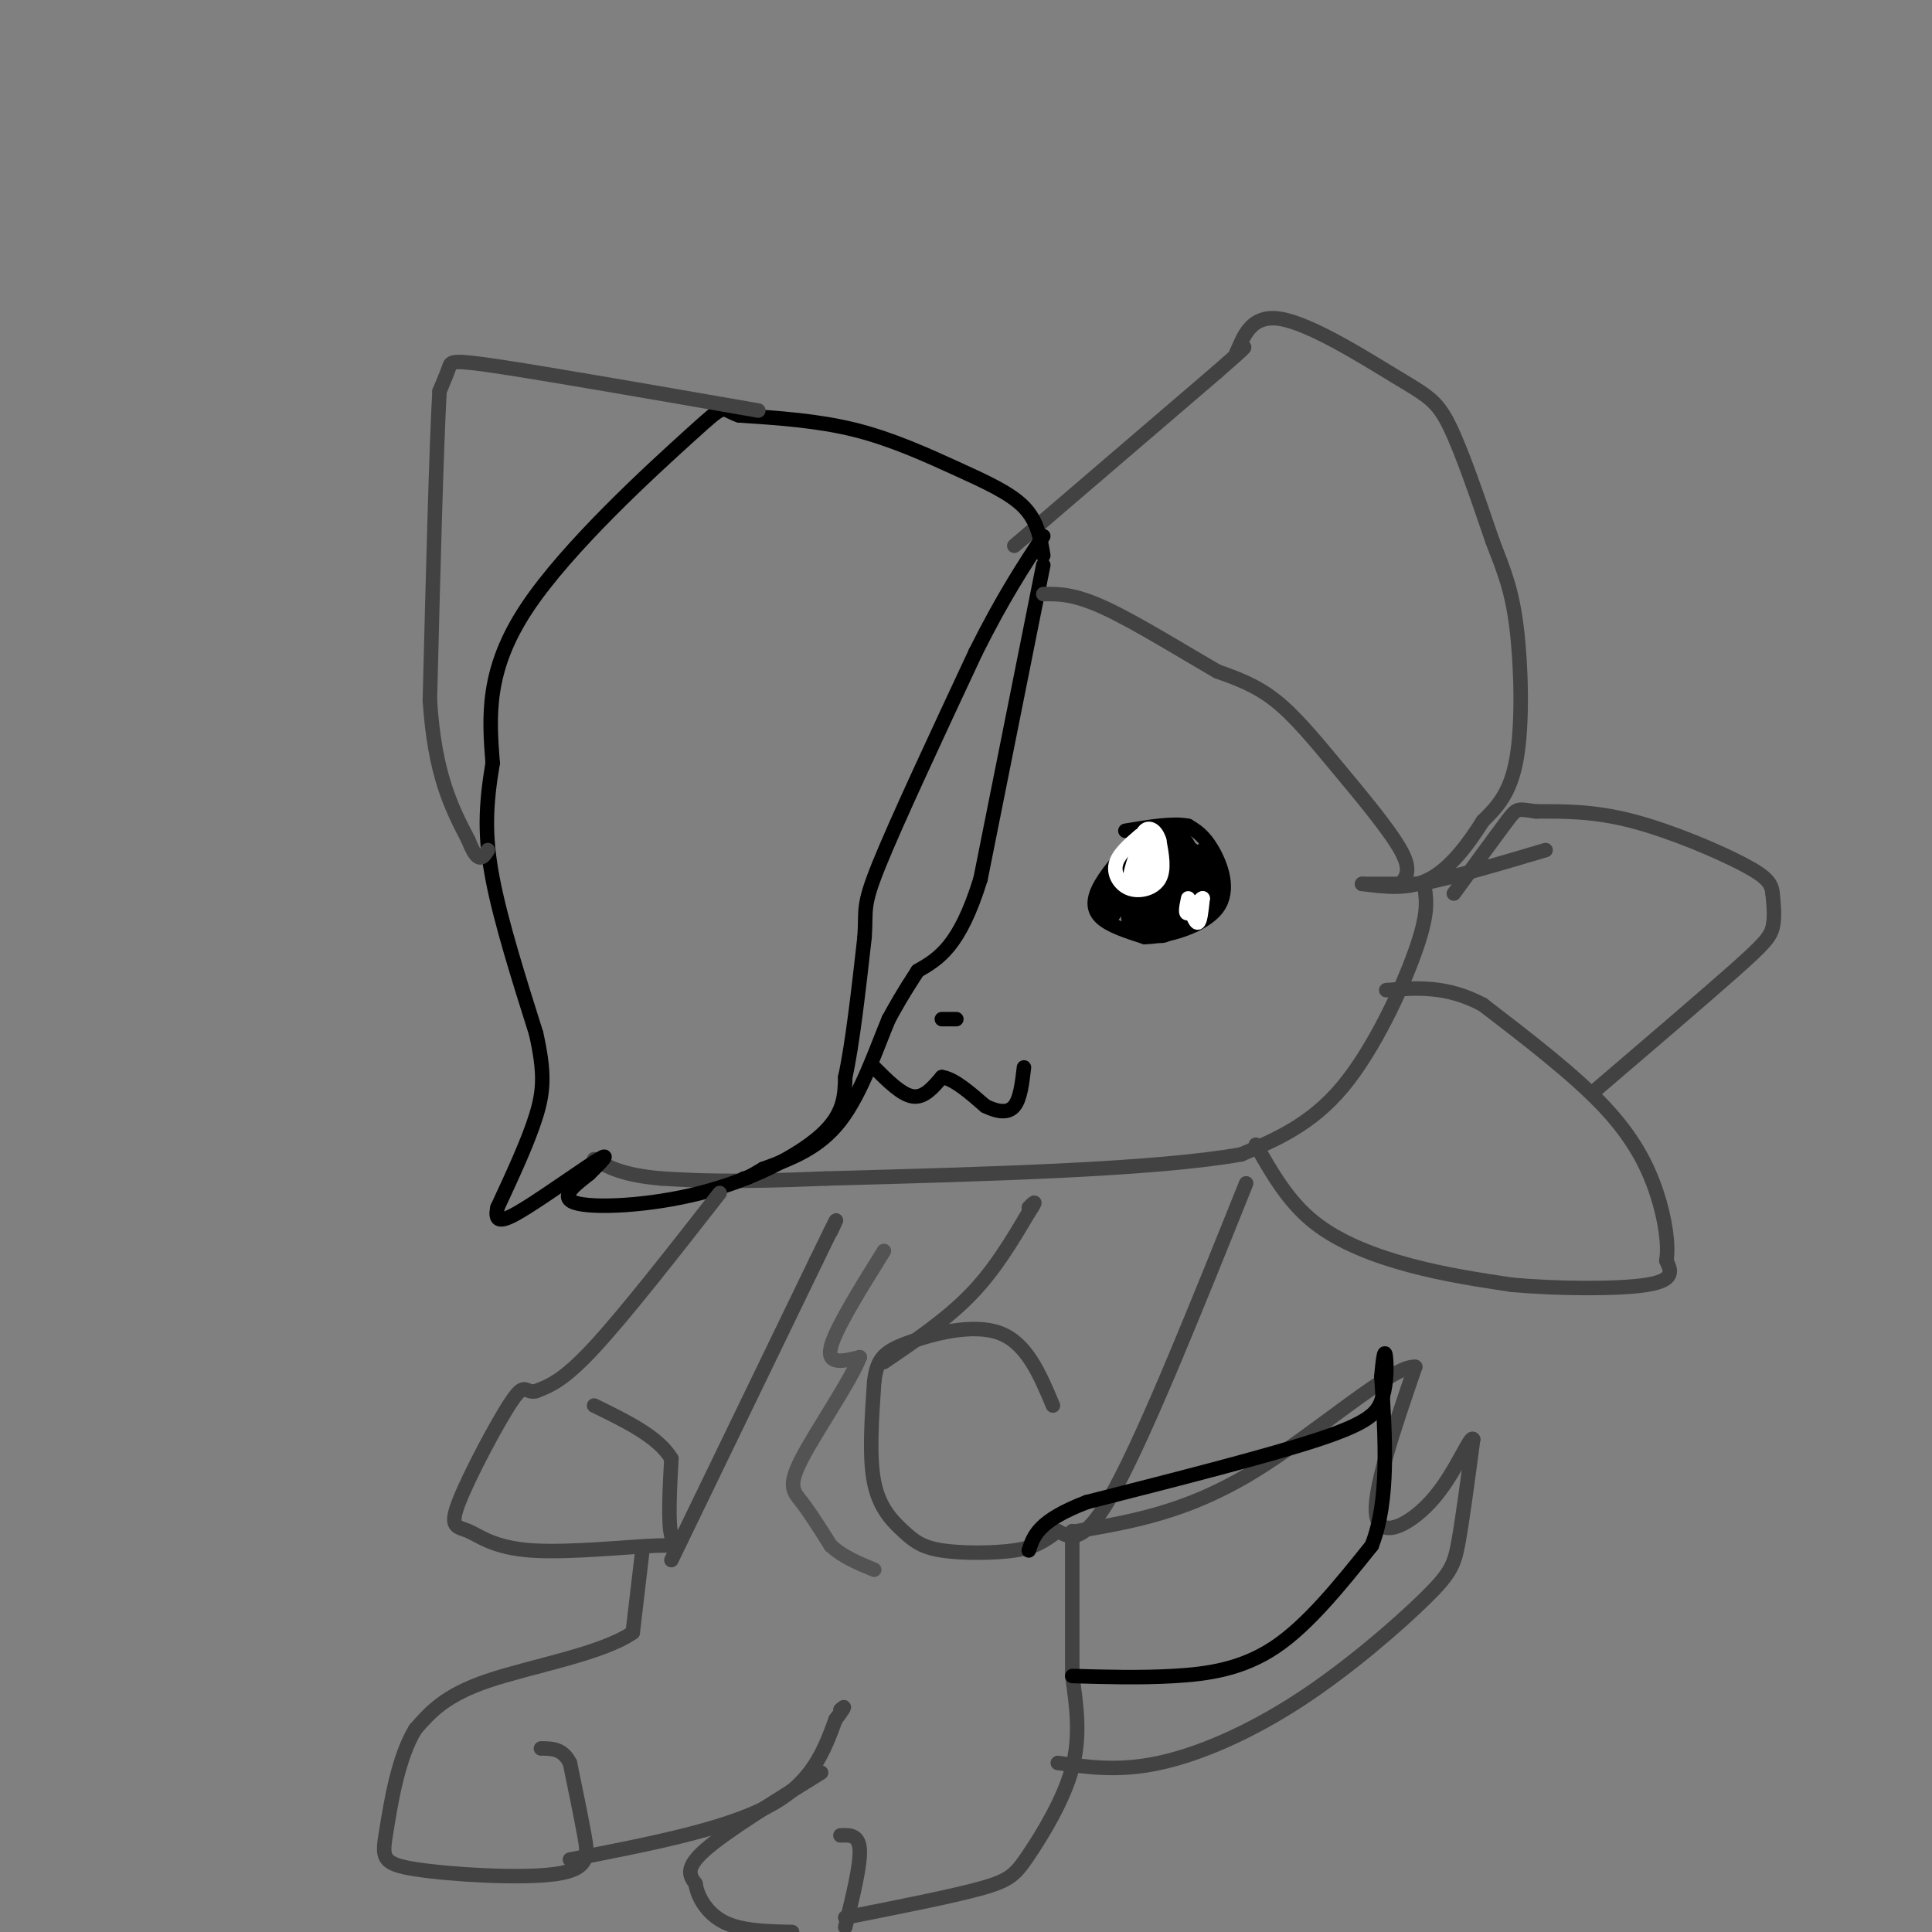 <svg viewBox='0 0 400 400' version='1.1' xmlns='http://www.w3.org/2000/svg' xmlns:xlink='http://www.w3.org/1999/xlink'><rect x="0" y="0" width="400" height="400" fill="#808080" stroke="none"/><g fill='none' stroke='#424242' stroke-width='3' stroke-linecap='round' stroke-linejoin='round'><path d='M210,113c0.000,0.000 42.000,-36.000 42,-36'/><path d='M252,77c7.667,-6.667 5.833,-5.333 4,-4'/><path d='M256,73c1.349,-2.848 2.722,-7.970 9,-7c6.278,0.970 17.459,8.030 24,12c6.541,3.970 8.440,4.848 11,10c2.560,5.152 5.780,14.576 9,24'/><path d='M309,112c2.440,6.333 4.042,10.167 5,18c0.958,7.833 1.274,19.667 0,27c-1.274,7.333 -4.137,10.167 -7,13'/><path d='M307,170c-2.911,4.644 -6.689,9.756 -11,12c-4.311,2.244 -9.156,1.622 -14,1'/><path d='M282,183c0.000,0.000 12.000,0.000 12,0'/><path d='M294,183c6.333,-1.167 16.167,-4.083 26,-7'/><path d='M295,184c0.356,2.689 0.711,5.378 -2,13c-2.711,7.622 -8.489,20.178 -15,28c-6.511,7.822 -13.756,10.911 -21,14'/><path d='M257,239c-17.833,3.167 -51.917,4.083 -86,5'/><path d='M171,244c-20.000,0.833 -27.000,0.417 -34,0'/><path d='M137,244c-8.000,-0.667 -11.000,-2.333 -14,-4'/><path d='M260,237c3.311,5.844 6.622,11.689 12,16c5.378,4.311 12.822,7.089 20,9c7.178,1.911 14.089,2.956 21,4'/><path d='M313,266c9.311,0.844 22.089,0.956 28,0c5.911,-0.956 4.956,-2.978 4,-5'/><path d='M345,261c0.524,-3.119 -0.167,-8.417 -2,-14c-1.833,-5.583 -4.810,-11.452 -11,-18c-6.190,-6.548 -15.595,-13.774 -25,-21'/><path d='M307,208c-7.500,-4.000 -13.750,-3.500 -20,-3'/><path d='M330,226c11.356,-9.711 22.711,-19.422 29,-25c6.289,-5.578 7.511,-7.022 8,-9c0.489,-1.978 0.244,-4.489 0,-7'/><path d='M367,185c-0.226,-1.929 -0.792,-3.250 -6,-6c-5.208,-2.750 -15.060,-6.929 -23,-9c-7.940,-2.071 -13.970,-2.036 -20,-2'/><path d='M318,168c-3.956,-0.533 -3.844,-0.867 -6,2c-2.156,2.867 -6.578,8.933 -11,15'/></g>
<g fill='none' stroke='#000000' stroke-width='3' stroke-linecap='round' stroke-linejoin='round'><path d='M237,172c-3.600,3.956 -7.200,7.911 -9,11c-1.800,3.089 -1.800,5.311 0,7c1.800,1.689 5.400,2.844 9,4'/><path d='M237,194c4.786,-0.083 12.250,-2.292 15,-6c2.750,-3.708 0.786,-8.917 -1,-12c-1.786,-3.083 -3.393,-4.042 -5,-5'/><path d='M246,171c-3.000,-0.667 -8.000,0.167 -13,1'/><path d='M239,172c-3.024,2.881 -6.048,5.762 -8,10c-1.952,4.238 -2.833,9.833 -1,8c1.833,-1.833 6.381,-11.095 7,-13c0.619,-1.905 -2.690,3.548 -6,9'/><path d='M231,186c-0.457,1.919 1.399,2.217 3,2c1.601,-0.217 2.945,-0.949 5,-5c2.055,-4.051 4.822,-11.422 3,-11c-1.822,0.422 -8.231,8.635 -8,13c0.231,4.365 7.103,4.881 11,3c3.897,-1.881 4.818,-6.160 4,-9c-0.818,-2.840 -3.377,-4.240 -6,-4c-2.623,0.240 -5.312,2.120 -8,4'/><path d='M235,179c-1.381,2.552 -0.833,6.931 2,9c2.833,2.069 7.951,1.827 10,0c2.049,-1.827 1.030,-5.239 0,-7c-1.030,-1.761 -2.069,-1.869 -4,-2c-1.931,-0.131 -4.752,-0.284 -7,1c-2.248,1.284 -3.922,4.004 -2,6c1.922,1.996 7.441,3.268 11,2c3.559,-1.268 5.160,-5.077 4,-7c-1.160,-1.923 -5.080,-1.962 -9,-2'/><path d='M240,179c-2.745,1.522 -5.107,6.325 -6,9c-0.893,2.675 -0.317,3.220 2,3c2.317,-0.220 6.376,-1.206 7,-2c0.624,-0.794 -2.188,-1.397 -5,-2'/><path d='M238,187c-1.632,-0.185 -3.211,0.351 -3,1c0.211,0.649 2.213,1.409 4,0c1.787,-1.409 3.360,-4.988 3,-7c-0.360,-2.012 -2.655,-2.456 -4,-1c-1.345,1.456 -1.742,4.813 -1,7c0.742,2.187 2.623,3.204 4,4c1.377,0.796 2.251,1.370 3,0c0.749,-1.370 1.375,-4.685 2,-8'/><path d='M246,183c-1.073,-1.646 -4.756,-1.761 -7,0c-2.244,1.761 -3.051,5.399 -2,8c1.051,2.601 3.959,4.165 6,1c2.041,-3.165 3.215,-11.061 3,-15c-0.215,-3.939 -1.821,-3.922 -4,-1c-2.179,2.922 -4.933,8.748 -5,12c-0.067,3.252 2.552,3.929 4,3c1.448,-0.929 1.724,-3.465 2,-6'/><path d='M243,185c0.501,-1.667 0.754,-2.833 0,-3c-0.754,-0.167 -2.514,0.666 -3,2c-0.486,1.334 0.301,3.170 2,5c1.699,1.830 4.311,3.656 6,2c1.689,-1.656 2.455,-6.792 1,-10c-1.455,-3.208 -5.130,-4.488 -7,-4c-1.870,0.488 -1.935,2.744 -2,5'/><path d='M240,182c-0.153,1.803 0.466,3.811 2,5c1.534,1.189 3.985,1.559 5,-1c1.015,-2.559 0.595,-8.048 -1,-11c-1.595,-2.952 -4.366,-3.369 -6,-1c-1.634,2.369 -2.132,7.522 0,11c2.132,3.478 6.895,5.279 9,4c2.105,-1.279 1.553,-5.640 1,-10'/><path d='M250,179c-0.589,-2.169 -2.560,-2.592 -4,-3c-1.440,-0.408 -2.349,-0.802 -2,3c0.349,3.802 1.957,11.801 3,12c1.043,0.199 1.522,-7.400 2,-15'/><path d='M181,221c2.833,2.833 5.667,5.667 8,6c2.333,0.333 4.167,-1.833 6,-4'/><path d='M195,223c2.500,0.333 5.750,3.167 9,6'/><path d='M204,229c2.644,1.289 4.756,1.511 6,0c1.244,-1.511 1.622,-4.756 2,-8'/><path d='M198,211c0.000,0.000 -3.000,0.000 -3,0'/><path d='M216,115c-0.589,-3.542 -1.179,-7.083 -4,-10c-2.821,-2.917 -7.875,-5.208 -14,-8c-6.125,-2.792 -13.321,-6.083 -21,-8c-7.679,-1.917 -15.839,-2.458 -24,-3'/><path d='M153,86c-4.036,-1.321 -2.125,-3.125 -10,4c-7.875,7.125 -25.536,23.179 -34,36c-8.464,12.821 -7.732,22.411 -7,32'/><path d='M102,158c-1.489,8.889 -1.711,15.111 0,24c1.711,8.889 5.356,20.444 9,32'/><path d='M111,214c1.756,7.911 1.644,11.689 0,17c-1.644,5.311 -4.822,12.156 -8,19'/><path d='M103,250c-0.798,3.571 1.208,3.000 6,0c4.792,-3.000 12.369,-8.429 15,-10c2.631,-1.571 0.315,0.714 -2,3'/><path d='M122,243c-2.182,1.791 -6.636,4.769 -3,6c3.636,1.231 15.364,0.716 26,-2c10.636,-2.716 20.182,-7.633 25,-12c4.818,-4.367 4.909,-8.183 5,-12'/><path d='M175,223c1.500,-6.833 2.750,-17.917 4,-29'/><path d='M179,194c0.400,-5.889 -0.600,-6.111 3,-15c3.600,-8.889 11.800,-26.444 20,-44'/><path d='M202,135c5.667,-11.333 9.833,-17.667 14,-24'/><path d='M216,117c0.000,0.000 -13.000,65.000 -13,65'/><path d='M203,182c-4.333,14.000 -8.667,16.500 -13,19'/><path d='M190,201c-3.167,4.833 -4.583,7.417 -6,10'/><path d='M184,211c-2.444,5.778 -5.556,15.222 -10,21c-4.444,5.778 -10.222,7.889 -16,10'/><path d='M158,242c-3.333,2.000 -3.667,2.000 -4,2'/></g>
<g fill='none' stroke='#424242' stroke-width='3' stroke-linecap='round' stroke-linejoin='round'><path d='M157,85c-21.200,-3.689 -42.400,-7.378 -53,-9c-10.600,-1.622 -10.600,-1.178 -11,0c-0.400,1.178 -1.200,3.089 -2,5'/><path d='M91,81c-0.667,11.500 -1.333,37.750 -2,64'/><path d='M89,145c1.000,15.500 4.500,22.250 8,29'/><path d='M97,174c2.000,5.167 3.000,3.583 4,2'/><path d='M290,183c1.155,-1.417 2.310,-2.833 0,-7c-2.310,-4.167 -8.083,-11.083 -13,-17c-4.917,-5.917 -8.976,-10.833 -13,-14c-4.024,-3.167 -8.012,-4.583 -12,-6'/><path d='M252,139c-6.400,-3.689 -16.400,-9.911 -23,-13c-6.600,-3.089 -9.800,-3.044 -13,-3'/><path d='M258,245c-10.250,25.500 -20.500,51.000 -27,63c-6.500,12.000 -9.250,10.500 -12,9'/><path d='M219,317c-3.089,2.258 -4.811,3.403 -9,4c-4.189,0.597 -10.844,0.644 -15,0c-4.156,-0.644 -5.811,-1.981 -8,-4c-2.189,-2.019 -4.911,-4.720 -6,-10c-1.089,-5.280 -0.544,-13.140 0,-21'/><path d='M181,286c0.583,-4.762 2.042,-6.167 7,-8c4.958,-1.833 13.417,-4.095 19,-2c5.583,2.095 8.292,8.548 11,15'/><path d='M183,282c6.500,-4.417 13.000,-8.833 18,-14c5.000,-5.167 8.500,-11.083 12,-17'/><path d='M213,251c2.000,-3.000 1.000,-2.000 0,-1'/><path d='M149,247c-9.833,12.583 -19.667,25.167 -26,32c-6.333,6.833 -9.167,7.917 -12,9'/><path d='M111,288c-2.316,0.649 -2.106,-2.227 -5,2c-2.894,4.227 -8.892,15.557 -11,21c-2.108,5.443 -0.327,4.997 2,6c2.327,1.003 5.201,3.454 13,4c7.799,0.546 20.523,-0.815 26,-1c5.477,-0.185 3.708,0.804 3,-2c-0.708,-2.804 -0.354,-9.402 0,-16'/><path d='M139,302c-2.667,-4.500 -9.333,-7.750 -16,-11'/><path d='M139,323c0.000,0.000 30.000,-62.000 30,-62'/><path d='M169,261c5.500,-11.333 4.250,-8.667 3,-6'/><path d='M133,321c0.000,0.000 -2.000,17.000 -2,17'/><path d='M131,338c-6.311,4.422 -21.089,6.978 -30,10c-8.911,3.022 -11.956,6.511 -15,10'/><path d='M86,358c-3.601,5.856 -5.103,15.494 -6,21c-0.897,5.506 -1.189,6.878 6,8c7.189,1.122 21.859,1.994 29,1c7.141,-0.994 6.755,-3.856 6,-8c-0.755,-4.144 -1.877,-9.572 -3,-15'/><path d='M118,365c-1.500,-3.000 -3.750,-3.000 -6,-3'/><path d='M118,385c15.917,-3.083 31.833,-6.167 41,-11c9.167,-4.833 11.583,-11.417 14,-18'/><path d='M173,356c2.500,-3.333 1.750,-2.667 1,-2'/><path d='M170,367c-9.833,6.083 -19.667,12.167 -24,16c-4.333,3.833 -3.167,5.417 -2,7'/><path d='M144,390c0.400,2.778 2.400,6.222 6,8c3.600,1.778 8.800,1.889 14,2'/><path d='M175,399c1.583,-6.417 3.167,-12.833 3,-16c-0.167,-3.167 -2.083,-3.083 -4,-3'/><path d='M175,397c10.970,-2.167 21.940,-4.333 28,-6c6.060,-1.667 7.208,-2.833 10,-7c2.792,-4.167 7.226,-11.333 9,-18c1.774,-6.667 0.887,-12.833 0,-19'/><path d='M222,347c0.000,-8.167 0.000,-19.083 0,-30'/><path d='M219,365c6.329,0.898 12.657,1.796 21,0c8.343,-1.796 18.700,-6.285 29,-13c10.300,-6.715 20.542,-15.654 26,-21c5.458,-5.346 6.131,-7.099 7,-12c0.869,-4.901 1.935,-12.951 3,-21'/><path d='M305,298c-0.536,-1.143 -3.375,6.500 -8,12c-4.625,5.500 -11.036,8.857 -12,4c-0.964,-4.857 3.518,-17.929 8,-31'/><path d='M293,283c-4.711,-0.467 -20.489,13.867 -34,22c-13.511,8.133 -24.756,10.067 -36,12'/></g>
<g fill='none' stroke='#000000' stroke-width='3' stroke-linecap='round' stroke-linejoin='round'><path d='M222,347c6.978,0.200 13.956,0.400 21,0c7.044,-0.400 14.156,-1.400 21,-6c6.844,-4.600 13.422,-12.800 20,-21'/><path d='M284,320c3.667,-9.333 2.833,-22.167 2,-35'/><path d='M286,285c0.542,-6.493 0.898,-5.225 1,-3c0.102,2.225 -0.049,5.407 -1,8c-0.951,2.593 -2.700,4.598 -13,8c-10.300,3.402 -29.150,8.201 -48,13'/><path d='M225,311c-10.000,3.833 -11.000,6.917 -12,10'/></g>
<g fill='none' stroke='#535353' stroke-width='3' stroke-linecap='round' stroke-linejoin='round'><path d='M183,259c-5.083,8.167 -10.167,16.333 -11,20c-0.833,3.667 2.583,2.833 6,2'/><path d='M178,281c-1.714,4.631 -9.000,15.208 -12,21c-3.000,5.792 -1.714,6.798 0,9c1.714,2.202 3.857,5.601 6,9'/><path d='M172,320c2.500,2.333 5.750,3.667 9,5'/></g>
<g fill='none' stroke='#FFFFFF' stroke-width='3' stroke-linecap='round' stroke-linejoin='round'><path d='M236,173c-2.274,1.958 -4.548,3.917 -5,6c-0.452,2.083 0.917,4.292 3,5c2.083,0.708 4.881,-0.083 6,-2c1.119,-1.917 0.560,-4.958 0,-8'/><path d='M240,174c-0.578,-2.000 -2.022,-3.000 -3,-2c-0.978,1.000 -1.489,4.000 -2,7'/><path d='M235,179c0.080,2.100 1.279,3.852 2,2c0.721,-1.852 0.963,-7.306 0,-7c-0.963,0.306 -3.132,6.373 -3,8c0.132,1.627 2.566,-1.187 5,-4'/><path d='M239,178c0.833,0.000 0.417,2.000 0,4'/><path d='M246,187c0.750,2.083 1.500,4.167 2,4c0.500,-0.167 0.750,-2.583 1,-5'/><path d='M249,186c-0.511,0.022 -2.289,2.578 -3,3c-0.711,0.422 -0.356,-1.289 0,-3'/></g>
</svg>